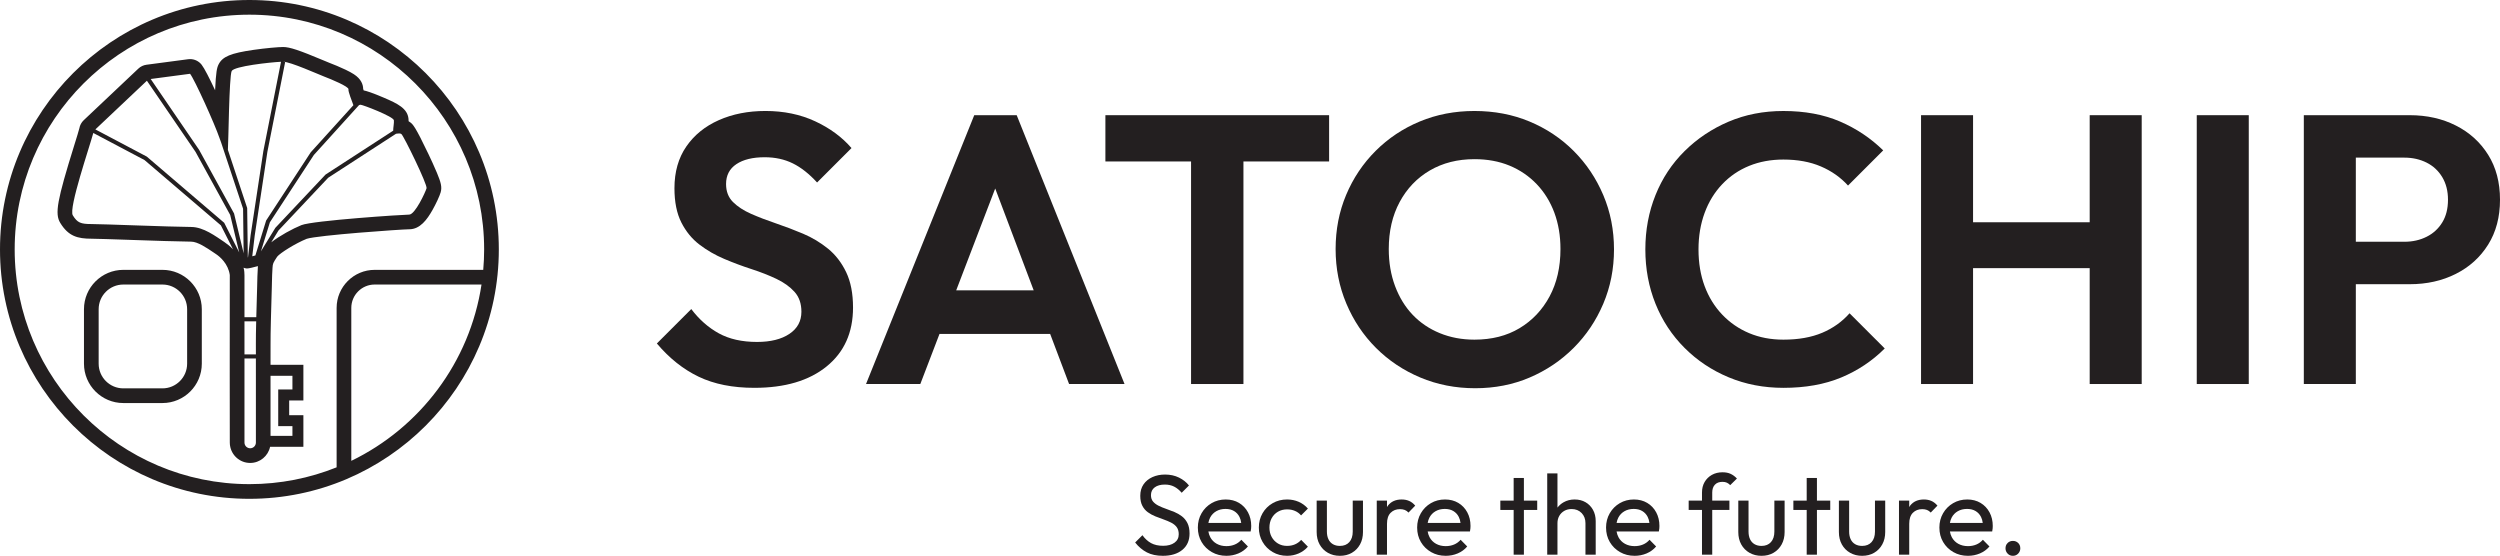 <?xml version="1.0" encoding="UTF-8"?><svg xmlns="http://www.w3.org/2000/svg" viewBox="0 0 928.617 206.455"><defs><style>.uuid-0b1f12c0-7772-407b-9c76-6a43fae26dd8{fill:#231f20;}</style></defs><g id="uuid-b2eac42c-e5c9-4808-8eb6-03c96cdf4fdf"><path class="uuid-0b1f12c0-7772-407b-9c76-6a43fae26dd8" d="M307.549,92.359c-2.793-2.271-5.873-4.118-9.231-5.541-3.363-1.418-6.726-2.7-10.084-3.836-3.363-1.136-6.443-2.32-9.236-3.548-2.793-1.233-5.039-2.7-6.745-4.406-1.706-1.706-2.559-3.928-2.559-6.677,0-3.217,1.277-5.678,3.836-7.384s6.058-2.559,10.512-2.559c3.879,0,7.359.76,10.439,2.276,3.075,1.516,6.082,3.884,9.021,7.101l12.784-12.784c-3.504-4.074-8.007-7.386-13.495-9.945-5.493-2.556-11.648-3.833-18.466-3.833-6.438,0-12.213,1.136-17.331,3.409-5.112,2.271-9.138,5.539-12.072,9.798-2.934,4.264-4.401,9.426-4.401,15.484,0,5.112.853,9.353,2.554,12.71,1.706,3.363,3.953,6.112,6.75,8.241,2.793,2.13,5.868,3.904,9.231,5.327,3.358,1.418,6.721,2.676,10.084,3.762,3.363,1.092,6.438,2.295,9.236,3.621,2.793,1.331,5.039,2.939,6.745,4.83,1.706,1.896,2.559,4.357,2.559,7.388,0,3.504-1.491,6.248-4.474,8.236-2.983,1.988-6.984,2.983-12.004,2.983-5.59,0-10.322-1.062-14.207-3.197-3.879-2.13-7.291-5.132-10.225-9.016l-12.784,12.784c4.64,5.493,9.825,9.611,15.552,12.355,5.731,2.749,12.618,4.118,20.669,4.118,11.36,0,20.313-2.646,26.844-7.954,6.536-5.303,9.801-12.589,9.801-21.873,0-5.205-.853-9.586-2.554-13.139-1.706-3.548-3.957-6.462-6.75-8.734Z"/><path class="uuid-0b1f12c0-7772-407b-9c76-6a43fae26dd8" d="M361.88,42.787l-40.198,99.854h20.167l7.127-18.608h41.099l7.031,18.608h20.596l-40.056-99.854h-15.766ZM355.178,107.843l14.488-37.825,14.292,37.825h-28.78Z"/><polygon class="uuid-0b1f12c0-7772-407b-9c76-6a43fae26dd8" points="410.597 59.974 442.417 59.974 442.417 142.641 461.873 142.641 461.873 59.974 493.693 59.974 493.693 42.787 410.597 42.787 410.597 59.974"/><path class="uuid-0b1f12c0-7772-407b-9c76-6a43fae26dd8" d="M584.533,56.065c-4.688-4.688-10.157-8.329-16.41-10.934-6.248-2.605-13.066-3.906-20.45-3.906-7.296,0-14.065,1.301-20.313,3.906-6.248,2.605-11.716,6.246-16.405,10.934-4.688,4.688-8.334,10.137-10.936,16.336-2.607,6.204-3.909,12.905-3.909,20.099,0,7.198,1.326,13.943,3.977,20.24,2.651,6.297,6.321,11.789,11.01,16.478,4.688,4.688,10.176,8.358,16.478,11.01,6.297,2.646,13.091,3.977,20.382,3.977s14.036-1.331,20.24-3.977c6.199-2.651,11.648-6.321,16.336-11.01,4.684-4.688,8.353-10.157,11.005-16.405,2.651-6.253,3.977-12.974,3.977-20.172,0-7.193-1.326-13.919-3.977-20.167-2.651-6.253-6.321-11.721-11.005-16.41ZM575.585,110.114c-2.7,5.02-6.419,8.948-11.151,11.789-4.737,2.841-10.322,4.26-16.76,4.26-4.645,0-8.929-.804-12.857-2.412-3.928-1.608-7.291-3.884-10.084-6.818-2.797-2.934-4.971-6.487-6.536-10.654-1.56-4.167-2.344-8.758-2.344-13.778,0-6.628,1.35-12.452,4.05-17.472,2.7-5.015,6.438-8.924,11.219-11.716s10.298-4.191,16.551-4.191c4.83,0,9.182.804,13.066,2.412,3.879,1.613,7.242,3.909,10.084,6.891s5.02,6.511,6.536,10.581c1.511,4.074,2.271,8.573,2.271,13.495,0,6.726-1.35,12.593-4.045,17.613Z"/><path class="uuid-0b1f12c0-7772-407b-9c76-6a43fae26dd8" d="M676.854,123.609c-4.026,1.701-8.831,2.554-14.416,2.554-4.645,0-8.88-.804-12.715-2.412s-7.174-3.909-10.015-6.891c-2.836-2.983-5.02-6.506-6.531-10.581-1.516-4.069-2.276-8.617-2.276-13.636,0-4.922.76-9.445,2.276-13.563,1.511-4.118,3.694-7.671,6.531-10.654,2.841-2.983,6.18-5.254,10.015-6.818s8.071-2.344,12.715-2.344c5.298,0,9.942.853,13.919,2.559,3.977,1.701,7.335,4.069,10.084,7.101l13.066-13.066c-4.64-4.547-9.991-8.119-16.049-10.724-6.063-2.605-13.066-3.906-21.02-3.906-7.388,0-14.182,1.326-20.386,3.977s-11.648,6.297-16.332,10.936c-4.688,4.64-8.29,10.084-10.795,16.336-2.51,6.248-3.767,12.974-3.767,20.167,0,7.198,1.257,13.919,3.767,20.172,2.505,6.248,6.107,11.716,10.795,16.405,4.684,4.688,10.152,8.334,16.405,10.936,6.248,2.603,13.017,3.904,20.313,3.904,8.139,0,15.289-1.277,21.444-3.831,6.155-2.559,11.555-6.155,16.195-10.795l-13.066-13.071c-2.749,3.124-6.136,5.541-10.157,7.247Z"/><polygon class="uuid-0b1f12c0-7772-407b-9c76-6a43fae26dd8" points="776.208 82.559 732.886 82.559 732.886 42.787 713.567 42.787 713.567 142.641 732.886 142.641 732.886 99.602 776.208 99.602 776.208 142.641 795.527 142.641 795.527 42.787 776.208 42.787 776.208 82.559"/><rect class="uuid-0b1f12c0-7772-407b-9c76-6a43fae26dd8" x="815.977" y="42.787" width="19.319" height="99.854"/><path class="uuid-0b1f12c0-7772-407b-9c76-6a43fae26dd8" d="M924.211,57.488c-2.934-4.688-6.935-8.31-12.004-10.866-5.064-2.559-10.771-3.836-17.116-3.836h-39.345v99.854h19.319v-37.074h20.026c6.345,0,12.053-1.277,17.116-3.836,5.069-2.554,9.07-6.175,12.004-10.863s4.406-10.249,4.406-16.692c0-6.438-1.472-11.999-4.406-16.687ZM907.168,82.627c-1.423,2.325-3.363,4.099-5.824,5.327-2.466,1.233-5.21,1.847-8.241,1.847h-18.037v-31.25h18.037c3.031,0,5.775.619,8.241,1.847,2.461,1.233,4.401,3.031,5.824,5.4,1.418,2.369,2.13,5.161,2.13,8.378,0,3.319-.712,6.136-2.13,8.451Z"/></g><g id="uuid-a2b851e6-c82f-4592-a980-2c765485d073"><path class="uuid-0b1f12c0-7772-407b-9c76-6a43fae26dd8" d="M92.642,185.284c51.083,0,92.642-41.559,92.642-92.642C185.284,41.559,143.725,0,92.642,0,41.559,0,0,41.559,0,92.642c0,51.083,41.559,92.642,92.642,92.642ZM130.49,171.181v-56.813c0-4.786,3.894-8.679,8.679-8.679h39.687c-4.354,28.895-22.939,53.189-48.366,65.492ZM92.642,5.452c48.077,0,87.19,39.113,87.19,87.19,0,2.559-.117,5.091-.335,7.595h-40.329c-7.792,0-14.131,6.339-14.131,14.131v59.219c-10.021,4.025-20.953,6.244-32.396,6.244-48.077,0-87.19-39.113-87.19-87.19S44.565,5.452,92.642,5.452ZM48.309,89.104c8.479.289,18.089.617,22.713.656,2.411.02,5.774,2.3,8.23,3.965.358.243.705.478,1.039.701,1.425.95,4.492,3.579,5.065,7.722-.066,19.111,0,59.067,0,62.249,0,.276.017.549.046.817.009.083.025.159.036.238.515,3.677,3.664,6.509,7.483,6.509,3.643,0,6.682-2.575,7.402-6.004l12.369.013v-11.748h-5.279v-5.478h5.279v-13.238h-12.206c.02-3.242.026-6.005.009-7.702-.039-3.734.24-13.242.391-18.349.033-1.136.061-2.076.078-2.72.025-.915.042-1.647.056-2.279.042-1.83.064-2.749.203-4.947.106-1.668.199-1.817,1.737-4.167,1.071-1.361,6.758-4.932,10.98-6.641,4.158-1.328,34.806-3.503,38.062-3.538,4.039 0,6.632-3.608,8.634-7.137,1.315-2.319,2.654-5.215,3.048-6.593.569-1.991.057-3.761-1.386-7.228-.979-2.352-2.25-5.082-3.144-6.958-4.967-10.427-5.826-11.084-6.736-11.78-.184-.141-.397-.287-.639-.43-.001-.314-.016-.63-.05-.947-.407-3.796-3.916-5.566-9.225-7.832-4.244-1.812-6.318-2.456-7.431-2.685-.073-.22-.135-.419-.18-.582-.028-1.542-.694-3.623-3.444-5.413-.79-.514-1.809-1.068-3.117-1.694-2.085-.998-4.531-1.996-5.993-2.547-.328-.123-1.205-.492-2.133-.883-9.098-3.825-12.612-4.991-15.04-4.991-1.745,0-6.564.425-10.956,1.058-8.521,1.228-11.566,2.495-13.031,5.426-.6,1.2-.963,2.698-1.286,9.58-2.044-4.375-3.994-8.207-5.004-9.492-1.041-1.325-2.627-2.084-4.286-2.084-.238,0-.477.016-.716.047l-15.474,2.049c-1.136.15-2.195.655-3.028,1.441l-20.292,19.167c-.852.805-1.422,1.863-1.625,3.016-.154.715-1.061,3.627-1.862,6.199-6.431,20.652-7.309,25.52-5.222,28.935,3.013,4.93,6.412,5.865,11.629,5.865,1.706,0,7.822.209,14.297.43ZM95.051,164.388c0,1.172-.95,2.121-2.121,2.121-1.172,0-2.121-.95-2.121-2.121v-31.226h4.238s.002,11.876.003,20.985h.002v10.241ZM95.043,127.863c.01.945.012,2.24.008,3.774h-4.243c.019-4.206-.015-8.414,0-12.289h4.352c-.081,3.416-.137,6.637-.118,8.515ZM95.782,99.165c-.196,3.079-.171,3.807-.269,7.424-.053,1.948-.199,6.612-.316,11.232h-4.389v-15.537c0-.433-.035-1.993-.345-2.839.582.208,1.029.283,1.229.283.692,0,2.351-.397,4.114-.88-.008.105-.017.207-.024.317ZM108.622,139.578v5.099h-5.279v13.618h5.279v3.608h-8.136c-.013-.232,0-22.324,0-22.324h8.136ZM148.29,49.566c.298,0,.58.054.816.235.831.635,9.726,18.768,9.335,20.137-.391,1.368-4.252,9.775-6.452,9.775-2.199,0-35.777,2.199-40.029,3.91-3.163,1.273-8.138,3.979-11.203,6.388l2.691-4.401,18.465-19.592,25.184-16.335c.374-.024.795-.117,1.193-.117ZM133.342,39.063c.202-.096.396-.161.563-.161.831,0,12.256,4.404,12.403,5.772.107 1-.273,2.75-.258,3.87l-25.122,16.295-18.645,19.783-5.358,8.738,3.327-10.794,16.339-25.011,16.751-18.492ZM105.166,22.919c2.639,0,13.296,4.786,15.249,5.523,2.611.984,9.215,3.743,9.019,4.721-.159.797,1.254,4.3,1.836,5.914l-15.851,17.498-16.563,25.336-3.999,12.974c-.402.11-.793.215-1.157.31l.91-7.695,4.709-31.111,6.595-33.321-.749-.148h0ZM86.056,26.389c.906-1.812,14.273-3.245,18.328-3.445l-6.566,33.182-4.718,31.17-.98,8.282c-.025.005-.051.011-.075.016l-.23-18.323-7.163-21.606c.194-2.008.448-27.361,1.405-29.275ZM70.602,27.407c1.705,2.171,9.149,18.63,10.909,23.811.214.629.418,1.182.614,1.676l8.166,24.631.209,16.564-3.56-14.801-12.979-23.625-17.984-26.32,14.626-1.937ZM54.566,29.987l18.074,26.444,12.863,23.414,3.347,13.915-5.571-11.006-28.678-24.523-.064-.055-19.115-10.106,19.144-18.083ZM27.035,79.967c-1.6-2.619,6.261-25.463,7.621-30.575l19.017,10.054,28.381,24.269,4.491,8.872c-1.054-1.09-2.174-1.993-3.23-2.697-3.256-2.171-7.742-5.544-12.248-5.582-8.221-.069-33.024-1.085-37.055-1.085-4.031,0-5.271-.465-6.977-3.256ZM60.343,100.237h-14.535c-8.06,0-14.618,6.557-14.618,14.617v20.238c0,8.06,6.557,14.618,14.618,14.618h14.535c8.06,0,14.617-6.557,14.617-14.618v-20.238c0-8.06-6.557-14.617-14.617-14.617ZM69.508,135.092c0,5.054-4.111,9.165-9.165,9.165h-14.535c-5.054,0-9.165-4.111-9.165-9.165v-20.238c0-5.054,4.111-9.165,9.165-9.165h14.535c5.054,0,9.165,4.111,9.165,9.165v20.238Z"/><path class="uuid-0b1f12c0-7772-407b-9c76-6a43fae26dd8" d="M439.019,191.785c-.845-.648-1.775-1.183-2.79-1.606-1.015-.423-2.037-.81-3.065-1.162-1.029-.352-1.965-.741-2.811-1.162-.845-.423-1.528-.938-2.05-1.544s-.782-1.401-.782-2.388c0-1.24.465-2.205,1.395-2.896.93-.689,2.183-1.036,3.762-1.036,1.296,0,2.444.254,3.446.761 1.0.508,1.937,1.268,2.811,2.283l2.705-2.706c-.958-1.211-2.198-2.19-3.72-2.937-1.521-.746-3.241-1.121-5.157-1.121-1.747,0-3.318.318-4.713.951-1.395.634-2.494,1.537-3.297,2.706-.803,1.169-1.205,2.585-1.205,4.248,0,1.494.26,2.734.782,3.72.521.987,1.205,1.784,2.05,2.388.846.606,1.775,1.114,2.79,1.523,1.014.408,2.029.789,3.043,1.14,1.015.354,1.951.748,2.811,1.184s1.544.993,2.051,1.67c.507.677.761,1.564.761,2.663,0,1.324-.528,2.367-1.585,3.129-1.057.76-2.459,1.141-4.206,1.141-1.776,0-3.27-.331-4.481-.994-1.212-.662-2.283-1.641-3.213-2.937l-2.706,2.706c1.269,1.606,2.72,2.832,4.355,3.677,1.634.846,3.607,1.269,5.918,1.269,3.044,0,5.459-.732,7.249-2.198,1.79-1.465,2.685-3.494,2.685-6.087,0-1.551-.261-2.839-.782-3.868-.522-1.029-1.205-1.867-2.051-2.516Z"/><path class="uuid-0b1f12c0-7772-407b-9c76-6a43fae26dd8" d="M615.186,190.307c-.803-1.494-1.917-2.664-3.34-3.509-1.423-.846-3.064-1.269-4.925-1.269-1.944,0-3.699.459-5.263,1.374-1.564.915-2.804,2.164-3.72,3.74-.916,1.58-1.374,3.355-1.374,5.327,0,2.001.465,3.79,1.395,5.369.929,1.578,2.198,2.825,3.804,3.74,1.606.917,3.409,1.374,5.41,1.374,1.578,0,3.065-.297,4.46-.888,1.395-.592,2.571-1.452,3.53-2.58l-2.452-2.494c-.677.789-1.487,1.381-2.43,1.775-.945.395-1.98.592-3.108.592-1.352,0-2.55-.289-3.593-.867-1.043-.577-1.847-1.395-2.41-2.452-.343-.644-.569-1.36-.703-2.134h15.711c.083-.423.14-.796.168-1.121.028-.323.043-.627.043-.908,0-1.888-.402-3.578-1.205-5.072ZM600.476,194.237c.13-.723.34-1.39.655-1.986.535-1.015,1.296-1.804,2.283-2.367.986-.564,2.128-.846,3.424-.846,1.239,0,2.296.261,3.17.782s1.551,1.254,2.029,2.198c.326.643.532,1.387.636,2.219h-12.197Z"/><path class="uuid-0b1f12c0-7772-407b-9c76-6a43fae26dd8" d="M696.452,197.451c0,1.663-.423,2.965-1.268,3.91-.846.944-2.015,1.416-3.509,1.416-.986,0-1.846-.211-2.578-.634-.734-.423-1.29-1.036-1.67-1.839-.38-.803-.571-1.754-.571-2.853v-11.499h-3.804v11.668c0,1.747.366,3.283,1.1,4.607.732,1.324,1.753,2.36,3.065,3.107,1.309.746,2.796,1.121,4.459,1.121,1.691,0,3.177-.374,4.46-1.121,1.281-.746,2.288-1.782,3.022-3.107.732-1.324,1.098-2.86,1.098-4.607v-11.668h-3.804v11.499Z"/><path class="uuid-0b1f12c0-7772-407b-9c76-6a43fae26dd8" d="M717.376,186.058c-.817-.352-1.732-.528-2.747-.528-2.226,0-3.932.761-5.115,2.283-.129.166-.224.362-.338.54v-2.4h-3.804v20.079h3.804v-11.456c0-1.832.451-3.198,1.354-4.101.901-.901,2.057-1.352,3.466-1.352.677,0,1.268.1,1.775.295.508.198.972.523,1.395.972l2.494-2.578c-.705-.817-1.465-1.401-2.283-1.754Z"/><path class="uuid-0b1f12c0-7772-407b-9c76-6a43fae26dd8" d="M659.085,197.451c0,1.663-.423,2.965-1.269,3.91-.845.944-2.015,1.416-3.509,1.416-.986,0-1.846-.211-2.578-.634-.732-.423-1.29-1.036-1.67-1.839-.38-.803-.571-1.754-.571-2.853v-11.499h-3.803v11.668c0,1.747.365,3.283,1.098,4.607.732,1.324,1.754,2.36,3.065,3.107,1.309.746,2.796,1.121,4.459,1.121,1.691,0,3.177-.374,4.46-1.121,1.281-.746,2.29-1.782,3.022-3.107s1.1-2.86,1.1-4.607v-11.668h-3.804v11.499Z"/><polygon class="uuid-0b1f12c0-7772-407b-9c76-6a43fae26dd8" points="674.894 177.541 671.09 177.541 671.09 185.952 666.143 185.952 666.143 189.418 671.09 189.418 671.09 206.032 674.894 206.032 674.894 189.418 679.84 189.418 679.84 185.952 674.894 185.952 674.894 177.541"/><path class="uuid-0b1f12c0-7772-407b-9c76-6a43fae26dd8" d="M639.852,175.427c-1.523,0-2.854.323-3.996.972-1.141.648-2.036,1.528-2.684,2.642-.649,1.114-.972,2.416-.972,3.91v3.001h-4.946v3.466h4.946v16.614h3.804v-16.614h6.382v-3.466h-6.382v-3.001c0-1.24.33-2.212.993-2.917.663-.705,1.599-1.057,2.811-1.057.648,0,1.197.105,1.649.318.451.211.86.515,1.226.908l2.494-2.452c-.705-.761-1.48-1.338-2.324-1.734-.846-.394-1.847-.591-3.001-.591Z"/><path class="uuid-0b1f12c0-7772-407b-9c76-6a43fae26dd8" d="M738.999,190.307c-.803-1.494-1.917-2.664-3.34-3.509-1.423-.846-3.065-1.269-4.925-1.269-1.944,0-3.699.459-5.263,1.374-1.563.915-2.804,2.164-3.72,3.74-.917,1.58-1.374,3.355-1.374,5.327,0,2.001.466,3.79,1.395,5.369.931,1.578,2.198,2.825,3.806,3.74,1.606.917,3.409,1.374,5.41,1.374,1.578,0,3.065-.297,4.459-.888,1.395-.592,2.573-1.452,3.531-2.58l-2.452-2.494c-.677.789-1.487,1.381-2.431,1.775-.945.395-1.979.592-3.107.592-1.352,0-2.551-.289-3.593-.867-1.043-.577-1.846-1.395-2.409-2.452-.344-.644-.57-1.36-.704-2.134h15.71c.085-.423.14-.796.169-1.121.028-.323.043-.627.043-.908,0-1.888-.402-3.578-1.205-5.072ZM724.288,194.237c.13-.723.341-1.39.655-1.986.535-1.015,1.297-1.804,2.283-2.367.986-.564,2.127-.846,3.424-.846,1.24,0,2.297.261,3.17.782.874.521,1.549,1.254,2.029,2.198.327.643.532,1.387.636,2.219h-12.198Z"/><path class="uuid-0b1f12c0-7772-407b-9c76-6a43fae26dd8" d="M747.685,200.917c-.788,0-1.444.261-1.965.782-.521.521-.781,1.176-.781,1.965,0,.761.259,1.416.781,1.965.521.551,1.177.825,1.965.825.789,0,1.445-.275,1.967-.825.521-.549.782-1.204.782-1.965,0-.789-.261-1.444-.782-1.965-.521-.521-1.177-.782-1.967-.782Z"/><path class="uuid-0b1f12c0-7772-407b-9c76-6a43fae26dd8" d="M474.697,190.074c.986-.577,2.114-.867,3.382-.867,1.071,0,2.05.19,2.937.571.888.38,1.641.936,2.262,1.668l2.536-2.535c-.958-1.1-2.1-1.937-3.424-2.516-1.325-.577-2.763-.867-4.312-.867-1.974,0-3.756.459-5.348,1.374s-2.847,2.164-3.762,3.74c-.916,1.58-1.374,3.355-1.374,5.327,0,1.944.458,3.713,1.374,5.305.915,1.592,2.17,2.853,3.762,3.783s3.374,1.395,5.348,1.395c1.549,0,2.994-.297,4.333-.888,1.338-.592,2.473-1.423,3.403-2.495l-2.494-2.535c-.648.732-1.416,1.288-2.304,1.67-.888.38-1.867.57-2.937.57-1.268,0-2.396-.295-3.382-.888-.987-.592-1.762-1.395-2.325-2.409-.564-1.015-.845-2.184-.845-3.509,0-1.324.281-2.495.845-3.509.563-1.015,1.338-1.81,2.325-2.388Z"/><path class="uuid-0b1f12c0-7772-407b-9c76-6a43fae26dd8" d="M523.394,186.058c-.818-.352-1.734-.528-2.747-.528-2.227,0-3.932.761-5.115,2.283-.129.166-.224.362-.338.539v-2.399h-3.804v20.079h3.804v-11.456c0-1.832.451-3.198,1.352-4.101.901-.901,2.057-1.352,3.467-1.352.676,0,1.268.1,1.776.295.507.198.972.523,1.395.972l2.494-2.578c-.705-.817-1.466-1.401-2.283-1.754Z"/><path class="uuid-0b1f12c0-7772-407b-9c76-6a43fae26dd8" d="M463.558,190.307c-.803-1.494-1.917-2.664-3.34-3.509-1.423-.846-3.064-1.269-4.925-1.269-1.944,0-3.699.459-5.263,1.374s-2.804,2.164-3.72,3.74c-.916,1.58-1.374,3.355-1.374,5.327,0,2.001.465,3.79,1.395,5.369.929,1.578,2.198,2.825,3.804,3.74,1.606.917,3.409,1.374,5.41,1.374,1.578,0,3.065-.297,4.46-.888,1.395-.592,2.571-1.452,3.53-2.58l-2.452-2.494c-.676.789-1.487,1.381-2.431,1.775-.944.395-1.98.592-3.107.592-1.352,0-2.55-.289-3.593-.867-1.043-.577-1.847-1.395-2.41-2.452-.343-.644-.569-1.36-.703-2.134h15.71c.085-.423.141-.796.169-1.121.028-.323.043-.627.043-.908,0-1.888-.402-3.578-1.205-5.072ZM448.847,194.237c.13-.723.34-1.39.655-1.986.535-1.015,1.296-1.804,2.283-2.367.986-.564,2.128-.846,3.424-.846,1.239,0,2.296.261,3.17.782.874.521,1.551,1.254,2.03,2.198.326.643.532,1.387.636,2.219h-12.198Z"/><path class="uuid-0b1f12c0-7772-407b-9c76-6a43fae26dd8" d="M502.47,197.451c0,1.663-.423,2.965-1.269,3.91-.845.944-2.015,1.416-3.508,1.416-.987,0-1.846-.211-2.579-.634-.732-.423-1.288-1.036-1.67-1.839-.38-.803-.57-1.754-.57-2.853v-11.499h-3.804v11.668c0,1.747.365,3.283,1.098,4.607.732,1.324,1.754,2.36,3.065,3.107s2.796,1.121,4.46,1.121c1.691,0,3.177-.374,4.46-1.121,1.282-.746,2.29-1.782,3.023-3.107.733-1.324,1.099-2.86,1.099-4.607v-11.668h-3.804v11.499Z"/><path class="uuid-0b1f12c0-7772-407b-9c76-6a43fae26dd8" d="M588.935,186.544c-1.169-.677-2.514-1.015-4.037-1.015-1.522,0-2.889.345-4.1,1.036-.914.521-1.674,1.182-2.283,1.982v-12.699h-3.804v30.183h3.804v-11.709c0-1.014.225-1.915.677-2.706.45-.788,1.071-1.408,1.86-1.86.788-.451,1.691-.675,2.705-.675,1.522,0,2.762.492,3.72,1.478.958.987,1.437,2.241,1.437,3.763v11.709h3.804v-12.471c0-1.577-.338-2.972-1.014-4.184-.677-1.211-1.6-2.157-2.77-2.832Z"/><path class="uuid-0b1f12c0-7772-407b-9c76-6a43fae26dd8" d="M545.016,190.307c-.804-1.494-1.917-2.664-3.34-3.509-1.424-.846-3.064-1.269-4.925-1.269-1.944,0-3.699.459-5.263,1.374-1.564.915-2.804,2.164-3.72,3.74-.917,1.58-1.374,3.355-1.374,5.327,0,2.001.465,3.79,1.395,5.369.93,1.578,2.198,2.825,3.804,3.74,1.606.917,3.41,1.374,5.411,1.374,1.578,0,3.064-.297,4.46-.888,1.395-.592,2.571-1.452,3.53-2.58l-2.452-2.494c-.675.789-1.487,1.381-2.43,1.775-.944.395-1.98.592-3.107.592-1.353,0-2.551-.289-3.593-.867-1.043-.577-1.847-1.395-2.41-2.452-.343-.644-.569-1.36-.703-2.134h15.71c.085-.423.14-.796.169-1.121.028-.323.042-.627.042-.908,0-1.888-.401-3.578-1.205-5.072ZM530.305,194.237c.13-.723.34-1.39.655-1.986.535-1.015,1.295-1.804,2.283-2.367.986-.564,2.128-.846,3.424-.846,1.239,0,2.296.261,3.17.782.873.521,1.55,1.254,2.03,2.198.326.643.532,1.387.636,2.219h-12.198Z"/><polygon class="uuid-0b1f12c0-7772-407b-9c76-6a43fae26dd8" points="566.046 177.541 562.241 177.541 562.241 185.952 557.295 185.952 557.295 189.418 562.241 189.418 562.241 206.032 566.046 206.032 566.046 189.418 570.992 189.418 570.992 185.952 566.046 185.952 566.046 177.541"/></g></svg>